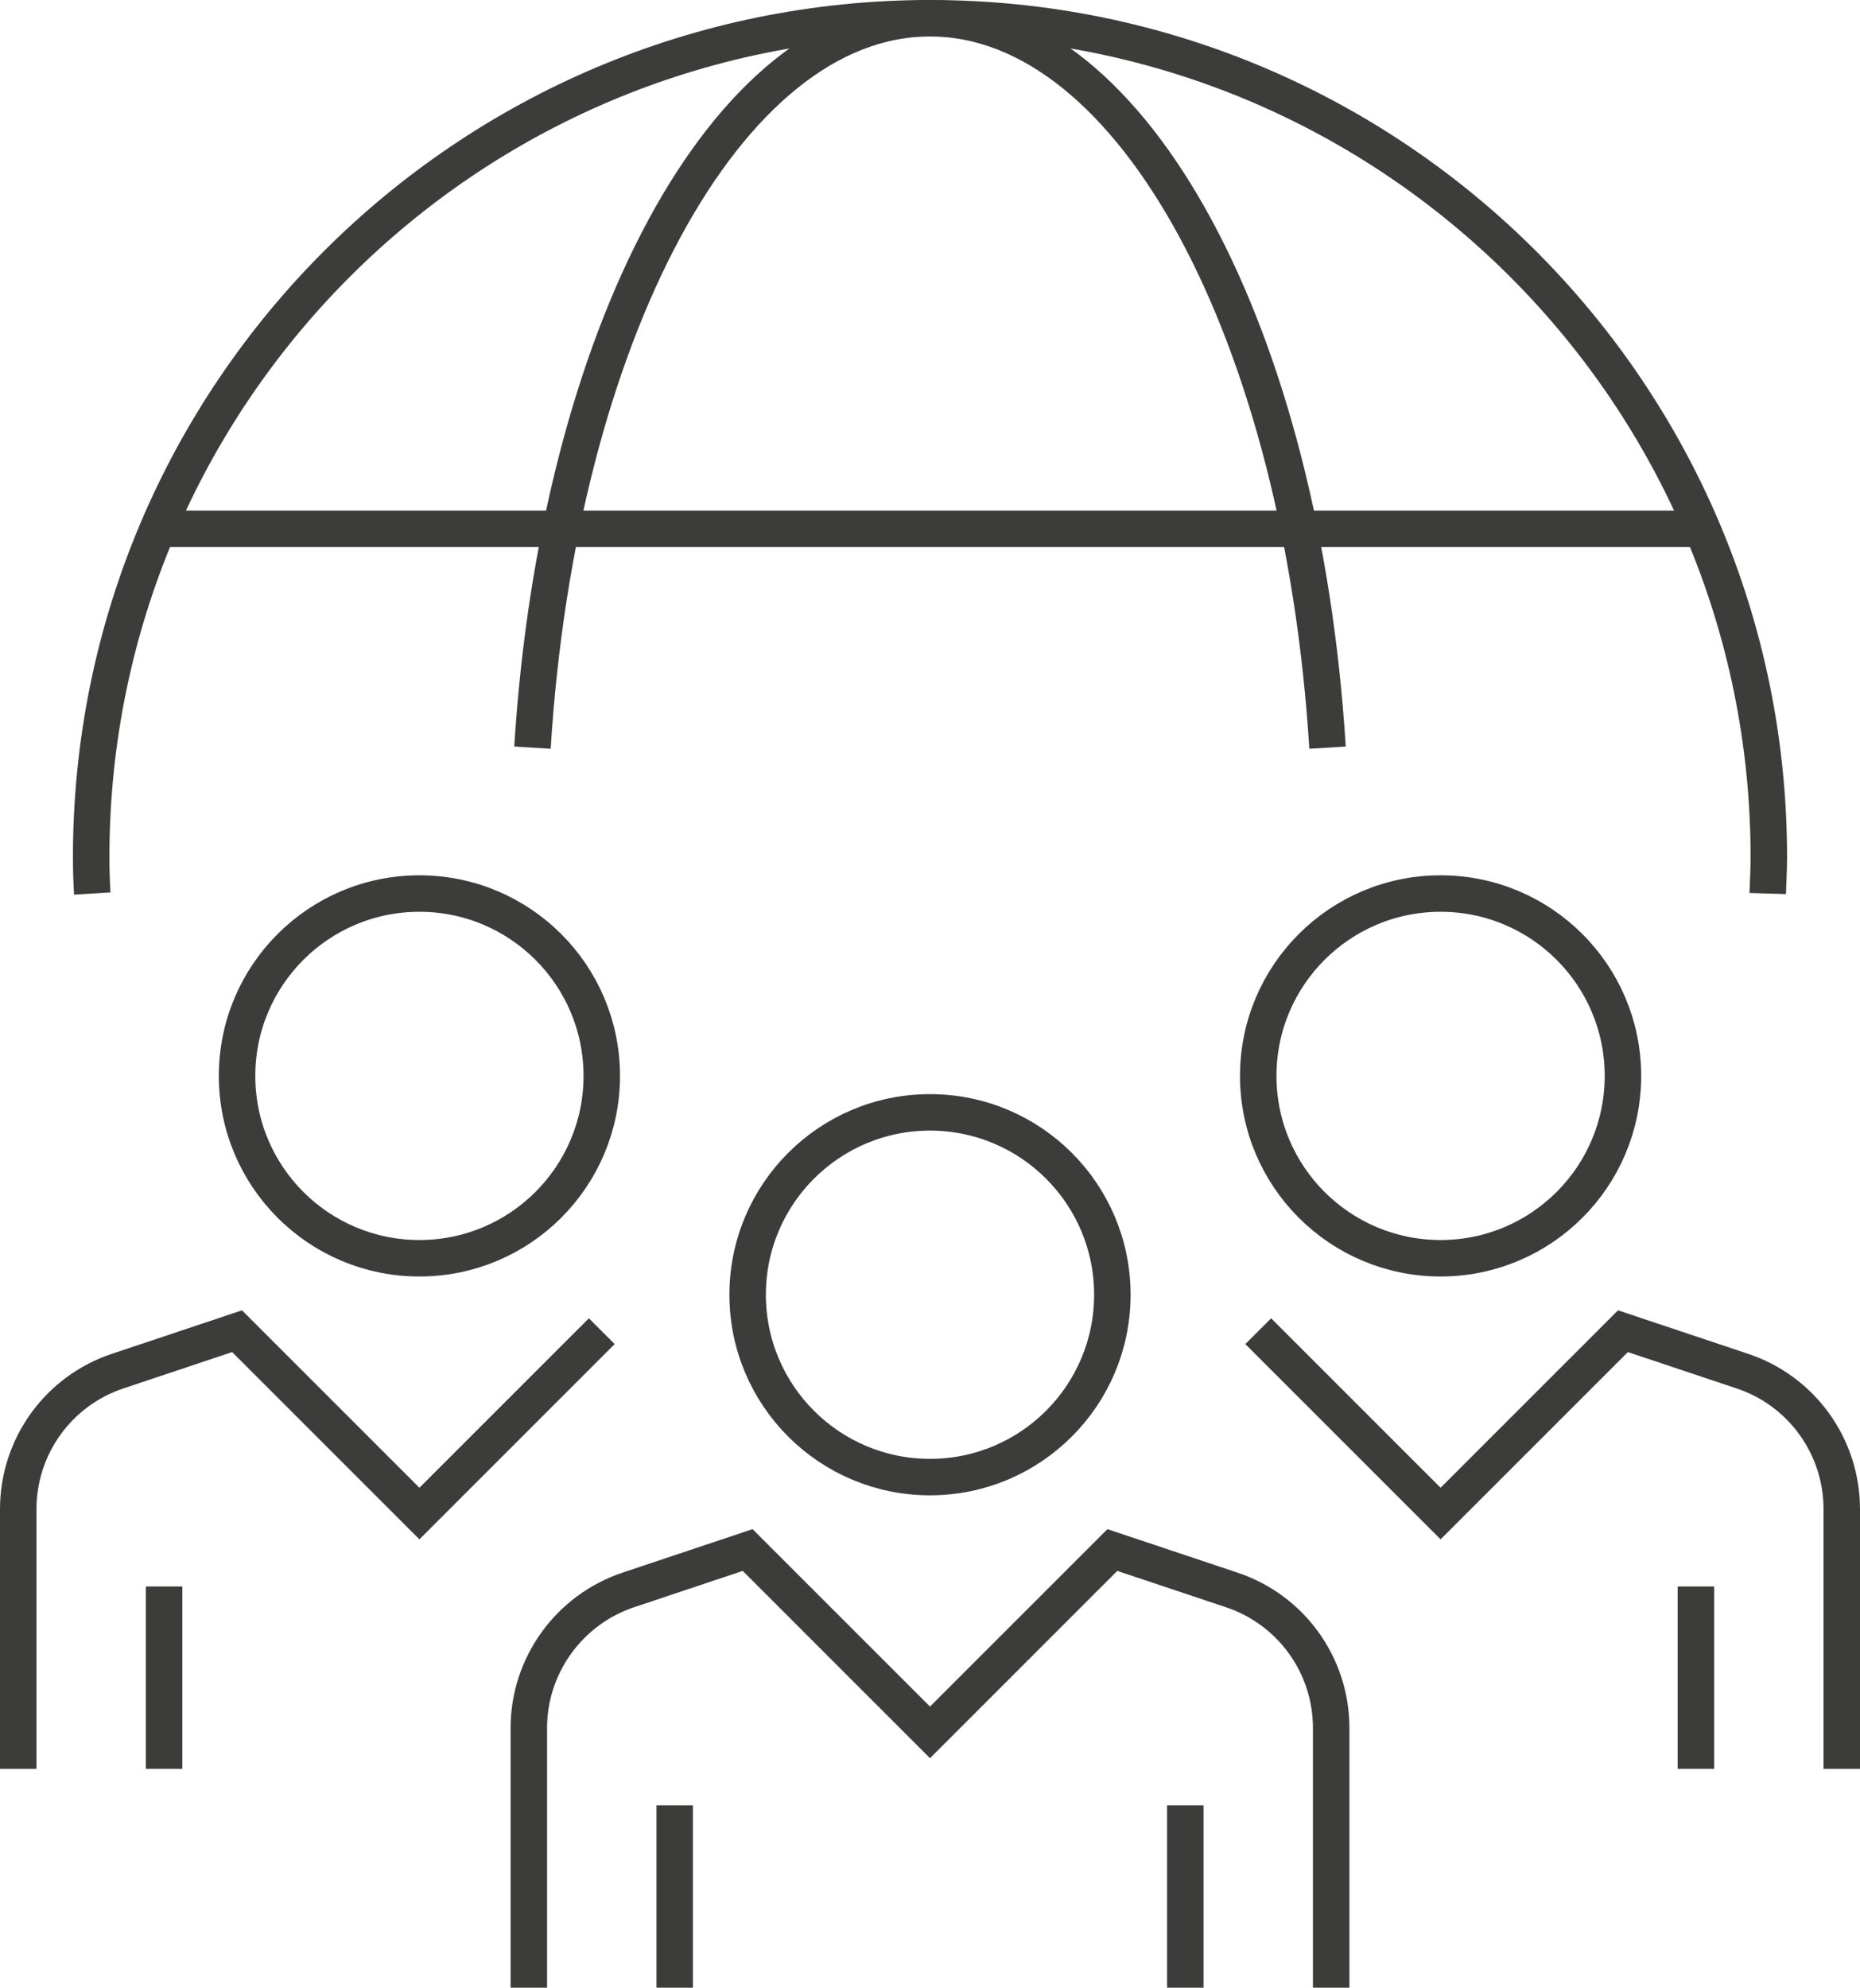 <?xml version="1.0" encoding="UTF-8"?><svg id="Layer_2" xmlns="http://www.w3.org/2000/svg" viewBox="0 0 51 54.5"><defs><style>.cls-1{fill:none;stroke:#3c3c3b;stroke-miterlimit:10;}</style></defs><g id="Caxton_Business_Icons"><g id="Payroll"><circle class="cls-1" cx="25.5" cy="35.5" r="5"/><circle class="cls-1" cx="39.5" cy="29.5" r="5"/><path class="cls-1" d="m36.5,54.5v-7.12c0-1.72-1.1-3.25-2.74-3.79l-3.26-1.09-5,5-5-5-3.26,1.09c-1.63.54-2.74,2.07-2.74,3.79v7.12"/><path class="cls-1" d="m50.5,48.5v-7.12c0-1.72-1.1-3.25-2.74-3.79l-3.26-1.09-5,5-5-5"/><line class="cls-1" x1="18.5" y1="49.5" x2="18.5" y2="54.5"/><line class="cls-1" x1="32.5" y1="49.5" x2="32.5" y2="54.5"/><line class="cls-1" x1="46.5" y1="43.5" x2="46.5" y2="48.5"/><circle class="cls-1" cx="11.5" cy="29.5" r="5"/><path class="cls-1" d="m.5,48.5v-7.12c0-1.72,1.1-3.25,2.74-3.79l3.26-1.09,5,5,5-5"/><line class="cls-1" x1="4.5" y1="43.5" x2="4.5" y2="48.5"/><line class="cls-1" x1="46.67" y1="14.5" x2="4.33" y2="14.5"/><path class="cls-1" d="m48.47,24.5c.01-.33.03-.66.03-1C48.5,10.8,38.2.5,25.5.5S2.5,10.8,2.5,23.5c0,.34.01.67.03,1"/><path class="cls-1" d="m36.4,20.5C35.7,9.22,31.09.5,25.5.5s-10.2,8.72-10.9,20"/></g></g></svg>